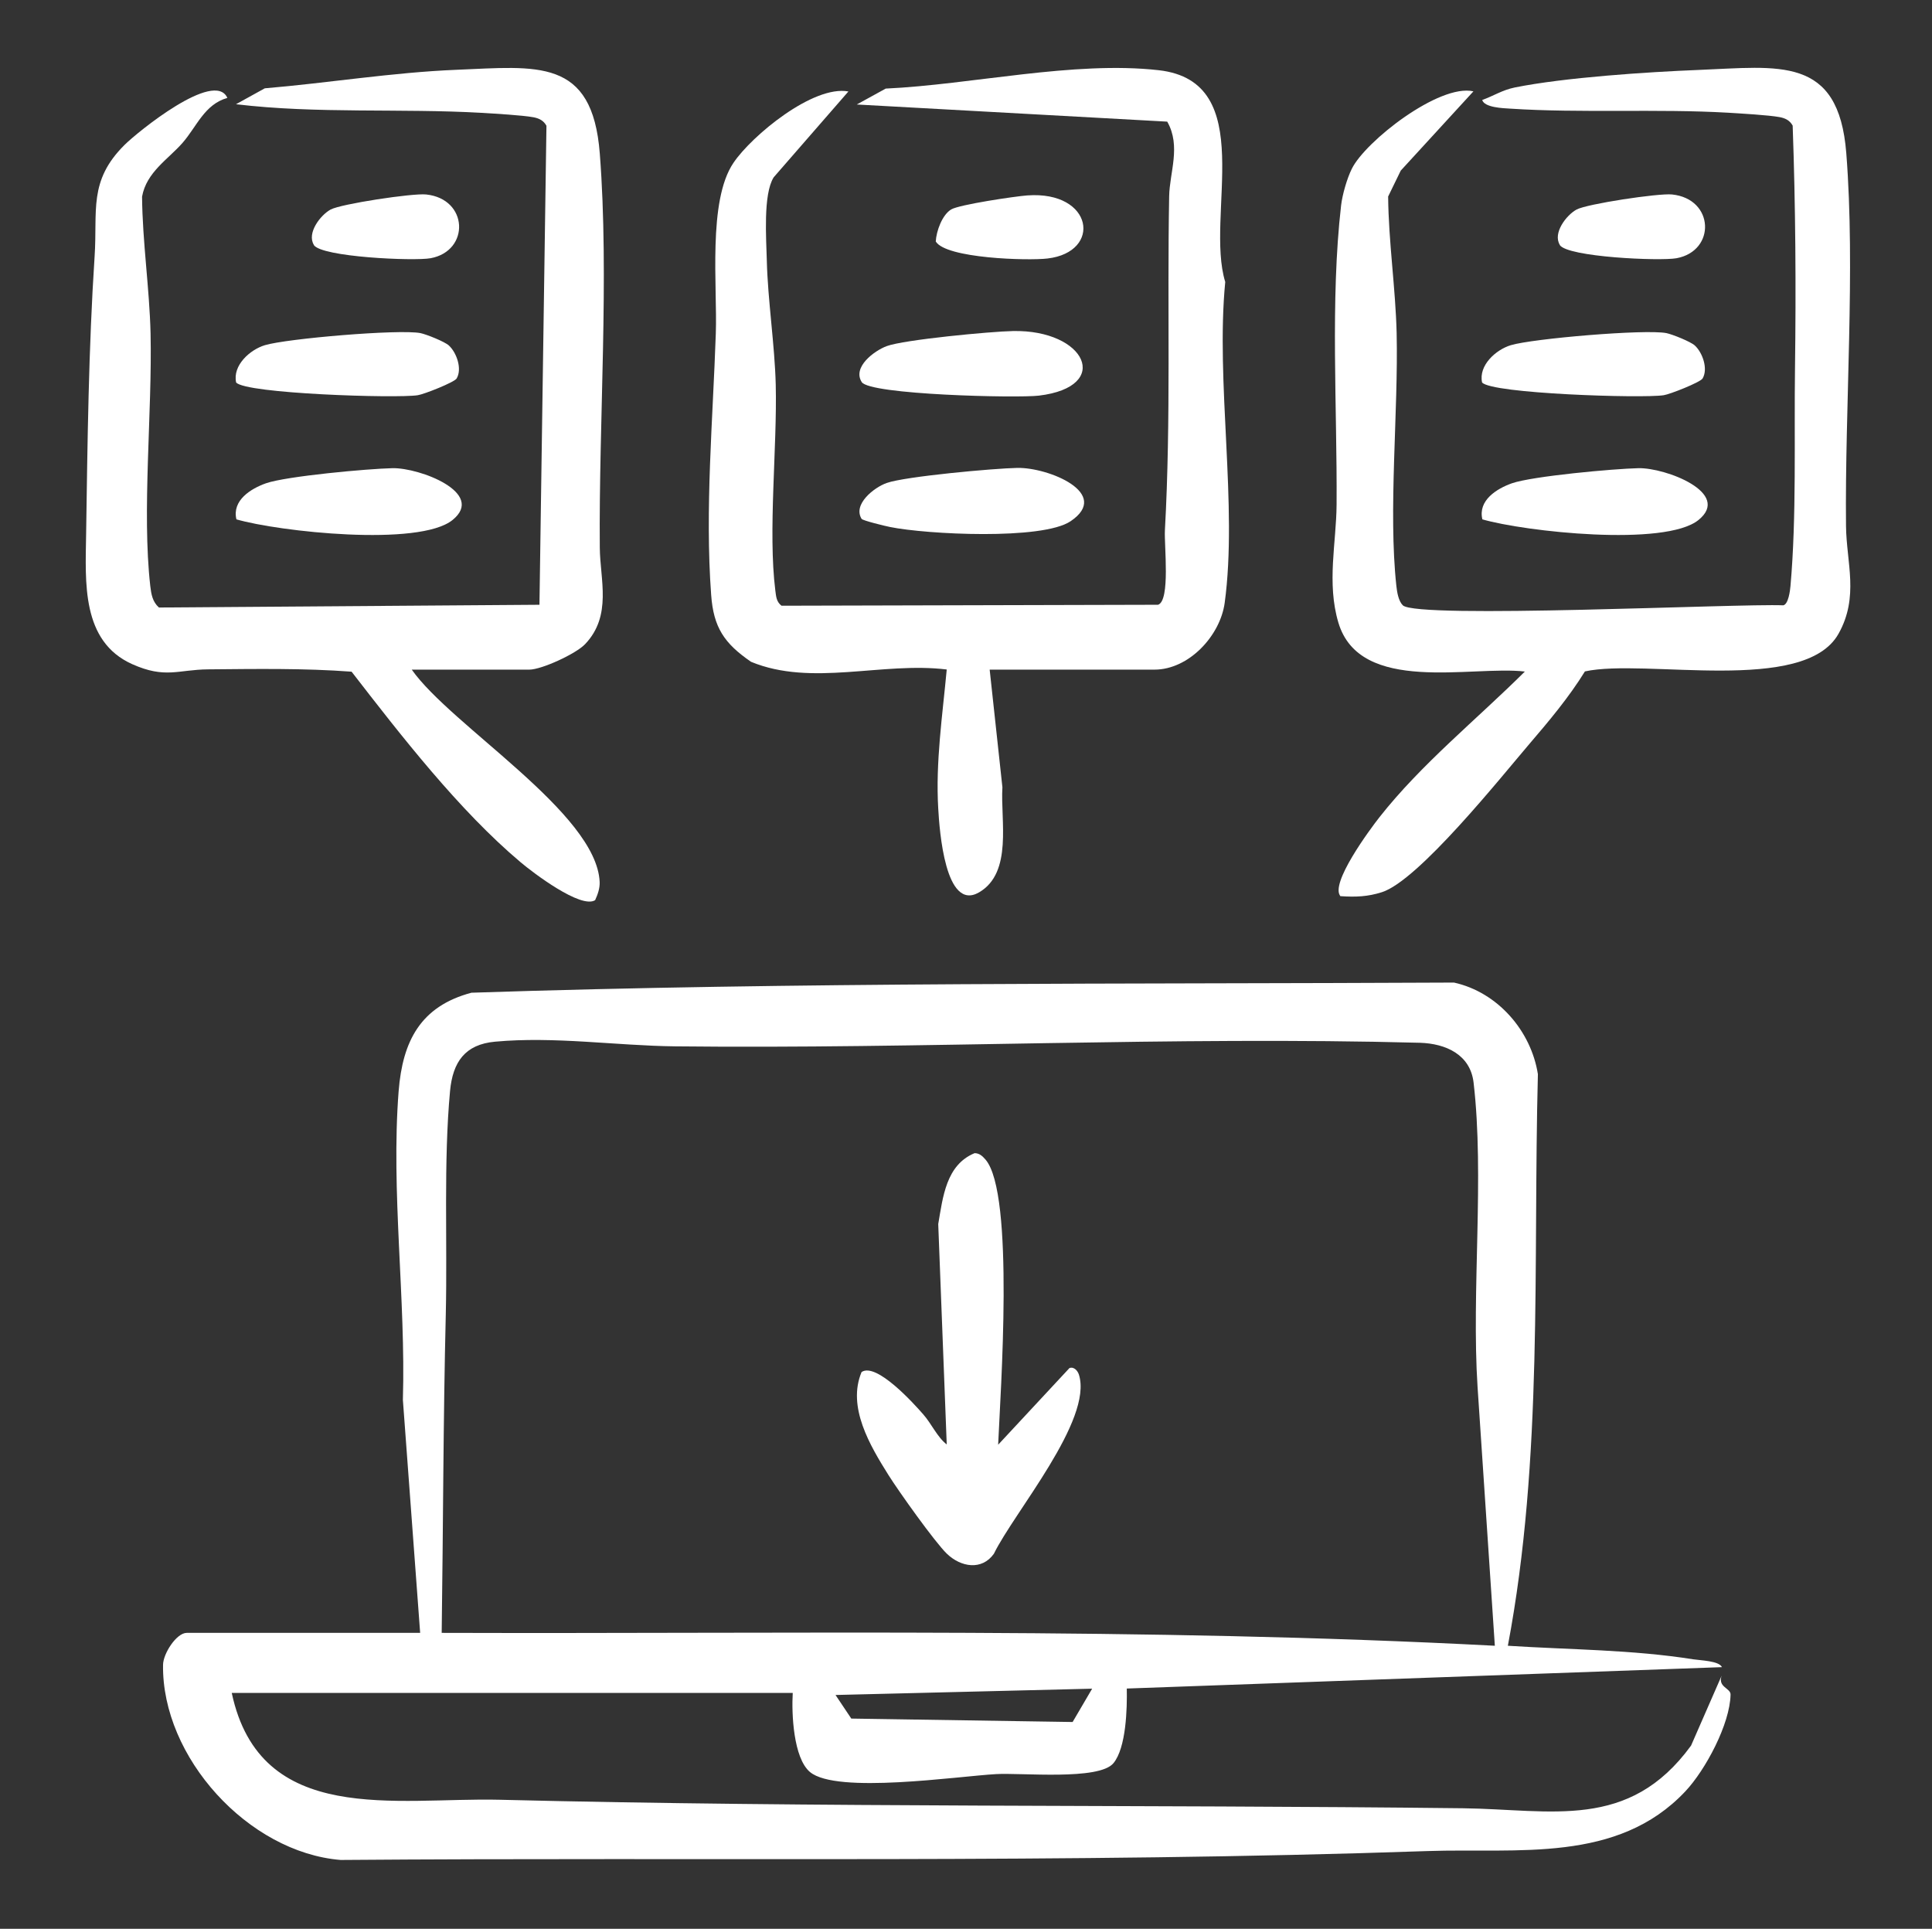 <?xml version="1.0" encoding="UTF-8"?>
<svg id="Layer_1" data-name="Layer 1" xmlns="http://www.w3.org/2000/svg" viewBox="0 0 140.89 140.65">
  <rect x="0" y="0" width="140.89" height="140.65" fill="#333333" stroke="none"/>
  <defs>
    <style>
      .cls-1 {
        fill: #fff;
      }
    </style>
  </defs>
  <path class="cls-1" d="M30.64,119.08l-1.26-17c.22-7.35-.88-15.19-.31-22.51.29-3.66,1.6-6.19,5.31-7.18,23.8-.79,47.78-.62,71.65-.74,3.18.7,5.62,3.51,6.12,6.68-.36,13.92.4,27.97-2.19,41.68,4.51.29,9.06.28,13.53.99.51.08,1.88.11,2.08.57l-43.4,1.56c.03,1.44-.04,4.31-.97,5.44-1.05,1.28-6.72.69-8.57.8-2.82.16-11.61,1.47-13.56-.15-1.22-1.02-1.35-4.29-1.26-5.77H16.9c2.08,9.76,11.99,7.61,19.53,7.79,23.39.58,46.84.35,70.25.62,6.47.08,12.1,1.66,16.64-4.57l2.23-5.1c-.3.85.66.9.65,1.38-.04,2.15-1.83,5.5-3.3,7.06-4.95,5.26-12.24,4.13-18.75,4.35-26.35.91-52.9.44-79.31.65-6.74-.55-13.05-7.5-12.95-14.23.01-.82.98-2.33,1.73-2.33h17.02ZM109.01,120.01l-1.26-18.88c-.45-6.96.51-15.37-.29-22.19-.24-2.04-2.02-2.84-3.91-2.9-17.99-.48-36.28.46-54.34.26-4.28-.05-8.79-.74-13.11-.34-2.19.2-3.08,1.48-3.28,3.59-.48,5.18-.19,11.01-.31,16.24-.19,7.75-.19,15.52-.3,23.28,25.63.08,51.29-.4,76.81.94ZM79.66,123.14l-18.73.46,1.15,1.72,16.14.25,1.43-2.44Z"/>
  <path class="cls-1" d="M30.02,48.82c2.87,4.1,13.48,10.45,13.71,15.49.02.47-.14.91-.33,1.33-1.03.66-4.53-2-5.43-2.76-4.49-3.78-8.74-9.26-12.33-13.9-3.47-.26-6.99-.2-10.47-.17-2.19.02-3.11.7-5.53-.38-3.72-1.67-3.41-5.98-3.36-9.44.1-6.68.18-13.63.62-20.3.22-3.31-.47-5.49,2.18-8.12.92-.92,6.57-5.52,7.5-3.43-1.67.47-2.23,2.09-3.27,3.28s-2.63,2.13-2.95,3.92c.03,3.3.54,6.69.62,9.96.13,5.73-.64,12.98-.02,18.44.07.59.16,1.14.63,1.56l27.75-.2.51-34.93c-.21-.38-.53-.54-.95-.62-.82-.15-2.79-.26-3.74-.32-5.95-.34-12.03.08-17.95-.63l2.1-1.16c4.63-.39,9.32-1.16,13.96-1.35,5.91-.24,9.93-.91,10.47,6.11.7,9-.08,19.53,0,28.74.02,2.32.91,4.95-1.07,7.03-.67.71-3.18,1.86-4.07,1.86h-8.59Z"/>
  <path class="cls-1" d="M97.77,65.37c-.86-.87,2.16-4.93,2.82-5.77,3.05-3.88,7.12-7.16,10.61-10.63-3.86-.46-12.03,1.71-13.6-3.57-.86-2.89-.15-5.82-.13-8.59.05-7.06-.47-14.89.33-21.84.09-.77.43-1.96.78-2.66.98-2,6.37-6.22,8.87-5.65l-5.3,5.78-.92,1.89c.03,3.3.54,6.69.62,9.96.13,5.76-.62,12.93-.02,18.44.05.45.15,1.09.47,1.41,1.02,1.01,24.45-.14,27.75,0,.37-.09.49-1.06.52-1.41.45-5.06.26-10.82.33-15.91.08-5.88.04-11.78-.17-17.66-.21-.38-.53-.54-.95-.62-.82-.15-2.79-.26-3.74-.32-5.18-.3-10.77.04-15.93-.3-.47-.03-1.86-.07-2.02-.63.84-.3,1.45-.72,2.37-.91,3.61-.73,9.64-1.13,13.4-1.28,5.87-.23,10.22-1.08,10.78,6.07.67,8.51-.11,18.48-.02,27.19.03,2.67.97,5.16-.55,7.86-2.5,4.45-14.11,1.78-18.49,2.74-1.16,1.88-2.62,3.62-4.06,5.3-2.1,2.46-8.09,9.96-10.75,10.8-1.03.33-1.92.36-2.99.29Z"/>
  <path class="cls-1" d="M72.17,48.82l.93,8.59c-.15,2.39.77,6.22-1.7,7.66s-2.89-4.52-2.98-6.11c-.2-3.39.31-6.79.62-10.14-4.72-.58-9.84,1.27-14.27-.56-1.95-1.34-2.74-2.5-2.91-4.89-.46-6.24.13-12.83.34-19.05.12-3.42-.6-9.67,1.29-12.45,1.33-1.97,5.81-5.68,8.38-5.2l-5.45,6.26c-.78,1.24-.54,4.48-.5,6.09.07,2.86.58,6.17.65,9.03.11,4.59-.57,10.7-.03,15.01.06.44.07.81.45,1.11l27.46-.07c.91-.3.44-4.35.5-5.43.45-8.12.16-16.21.31-24.35.03-1.75.88-3.66-.14-5.45l-22.64-1.25,2.11-1.16c6.27-.29,13.7-2.04,19.91-1.34,7.34.83,3.36,10.61,4.85,15.44-.71,7.29.92,16.32-.04,23.4-.33,2.41-2.62,4.87-5.12,4.87h-12.02Z"/>
  <path class="cls-1" d="M62.84,37.85c-.68-1.07.91-2.31,1.82-2.63,1.35-.48,7.85-1.07,9.53-1.1,2.28-.04,6.89,1.86,3.88,3.89-2.07,1.39-10.5.96-13.16.42-.36-.07-2-.47-2.07-.59Z"/>
  <path class="cls-1" d="M62.84,27.86c-.69-1.09.91-2.28,1.82-2.62,1.26-.47,7.6-1.07,9.21-1.1,5.31-.11,7.28,4.06,1.89,4.71-1.57.19-12.34-.06-12.92-.99Z"/>
  <path class="cls-1" d="M32.73,25.19c.56.51.99,1.7.57,2.41-.17.28-2.4,1.16-2.84,1.22-1.57.24-12.55-.11-13.24-.93-.27-1.24,1-2.39,2.1-2.72,1.59-.48,9.79-1.18,11.34-.88.44.09,1.76.62,2.07.9Z"/>
  <path class="cls-1" d="M123.59,25.19c.56.51.99,1.7.57,2.41-.17.28-2.4,1.16-2.84,1.22-1.57.24-12.55-.11-13.24-.93-.27-1.24,1-2.39,2.1-2.72,1.59-.48,9.79-1.18,11.34-.88.44.09,1.76.62,2.07.9Z"/>
  <path class="cls-1" d="M17.24,37.87c-.33-1.38,1.05-2.24,2.16-2.63,1.5-.52,7.43-1.06,9.22-1.1,1.99-.04,6.82,1.81,4.38,3.78s-12.66.85-15.77-.05Z"/>
  <path class="cls-1" d="M108.1,37.87c-.33-1.38,1.05-2.24,2.16-2.63,1.5-.52,7.43-1.06,9.22-1.1,1.99-.04,6.82,1.81,4.38,3.78s-12.66.85-15.77-.05Z"/>
  <path class="cls-1" d="M22.89,17.86c-.53-.86.47-2.17,1.22-2.58s5.97-1.2,6.96-1.1c3.1.32,3.21,4.12.33,4.65-1.2.22-7.97-.08-8.52-.97Z"/>
  <path class="cls-1" d="M113.75,17.86c-.53-.86.47-2.17,1.22-2.58s5.97-1.2,6.96-1.1c3.1.32,3.21,4.12.33,4.65-1.2.22-7.97-.08-8.52-.97Z"/>
  <path class="cls-1" d="M74.92,14.25c4.81-.35,5.47,4.13,1.47,4.6-1.44.17-7.4,0-8.15-1.24.04-.76.47-1.95,1.13-2.34.59-.35,4.62-.95,5.54-1.02Z"/>
  <path class="cls-1" d="M72.8,105.34l5.19-5.58c.33-.12.6.2.69.48,1.04,3.31-4.75,10.07-6.2,13.06-.88,1.24-2.41.98-3.43,0-.88-.85-3.52-4.56-4.26-5.74-1.34-2.14-3.03-4.96-1.96-7.51,1.08-.73,3.83,2.32,4.5,3.09.6.68,1.02,1.66,1.71,2.19l-.62-16.07c.34-1.97.57-4.31,2.65-5.17.36,0,.58.22.8.47,2.13,2.49,1.08,17.02.92,20.78Z"/>
</svg>